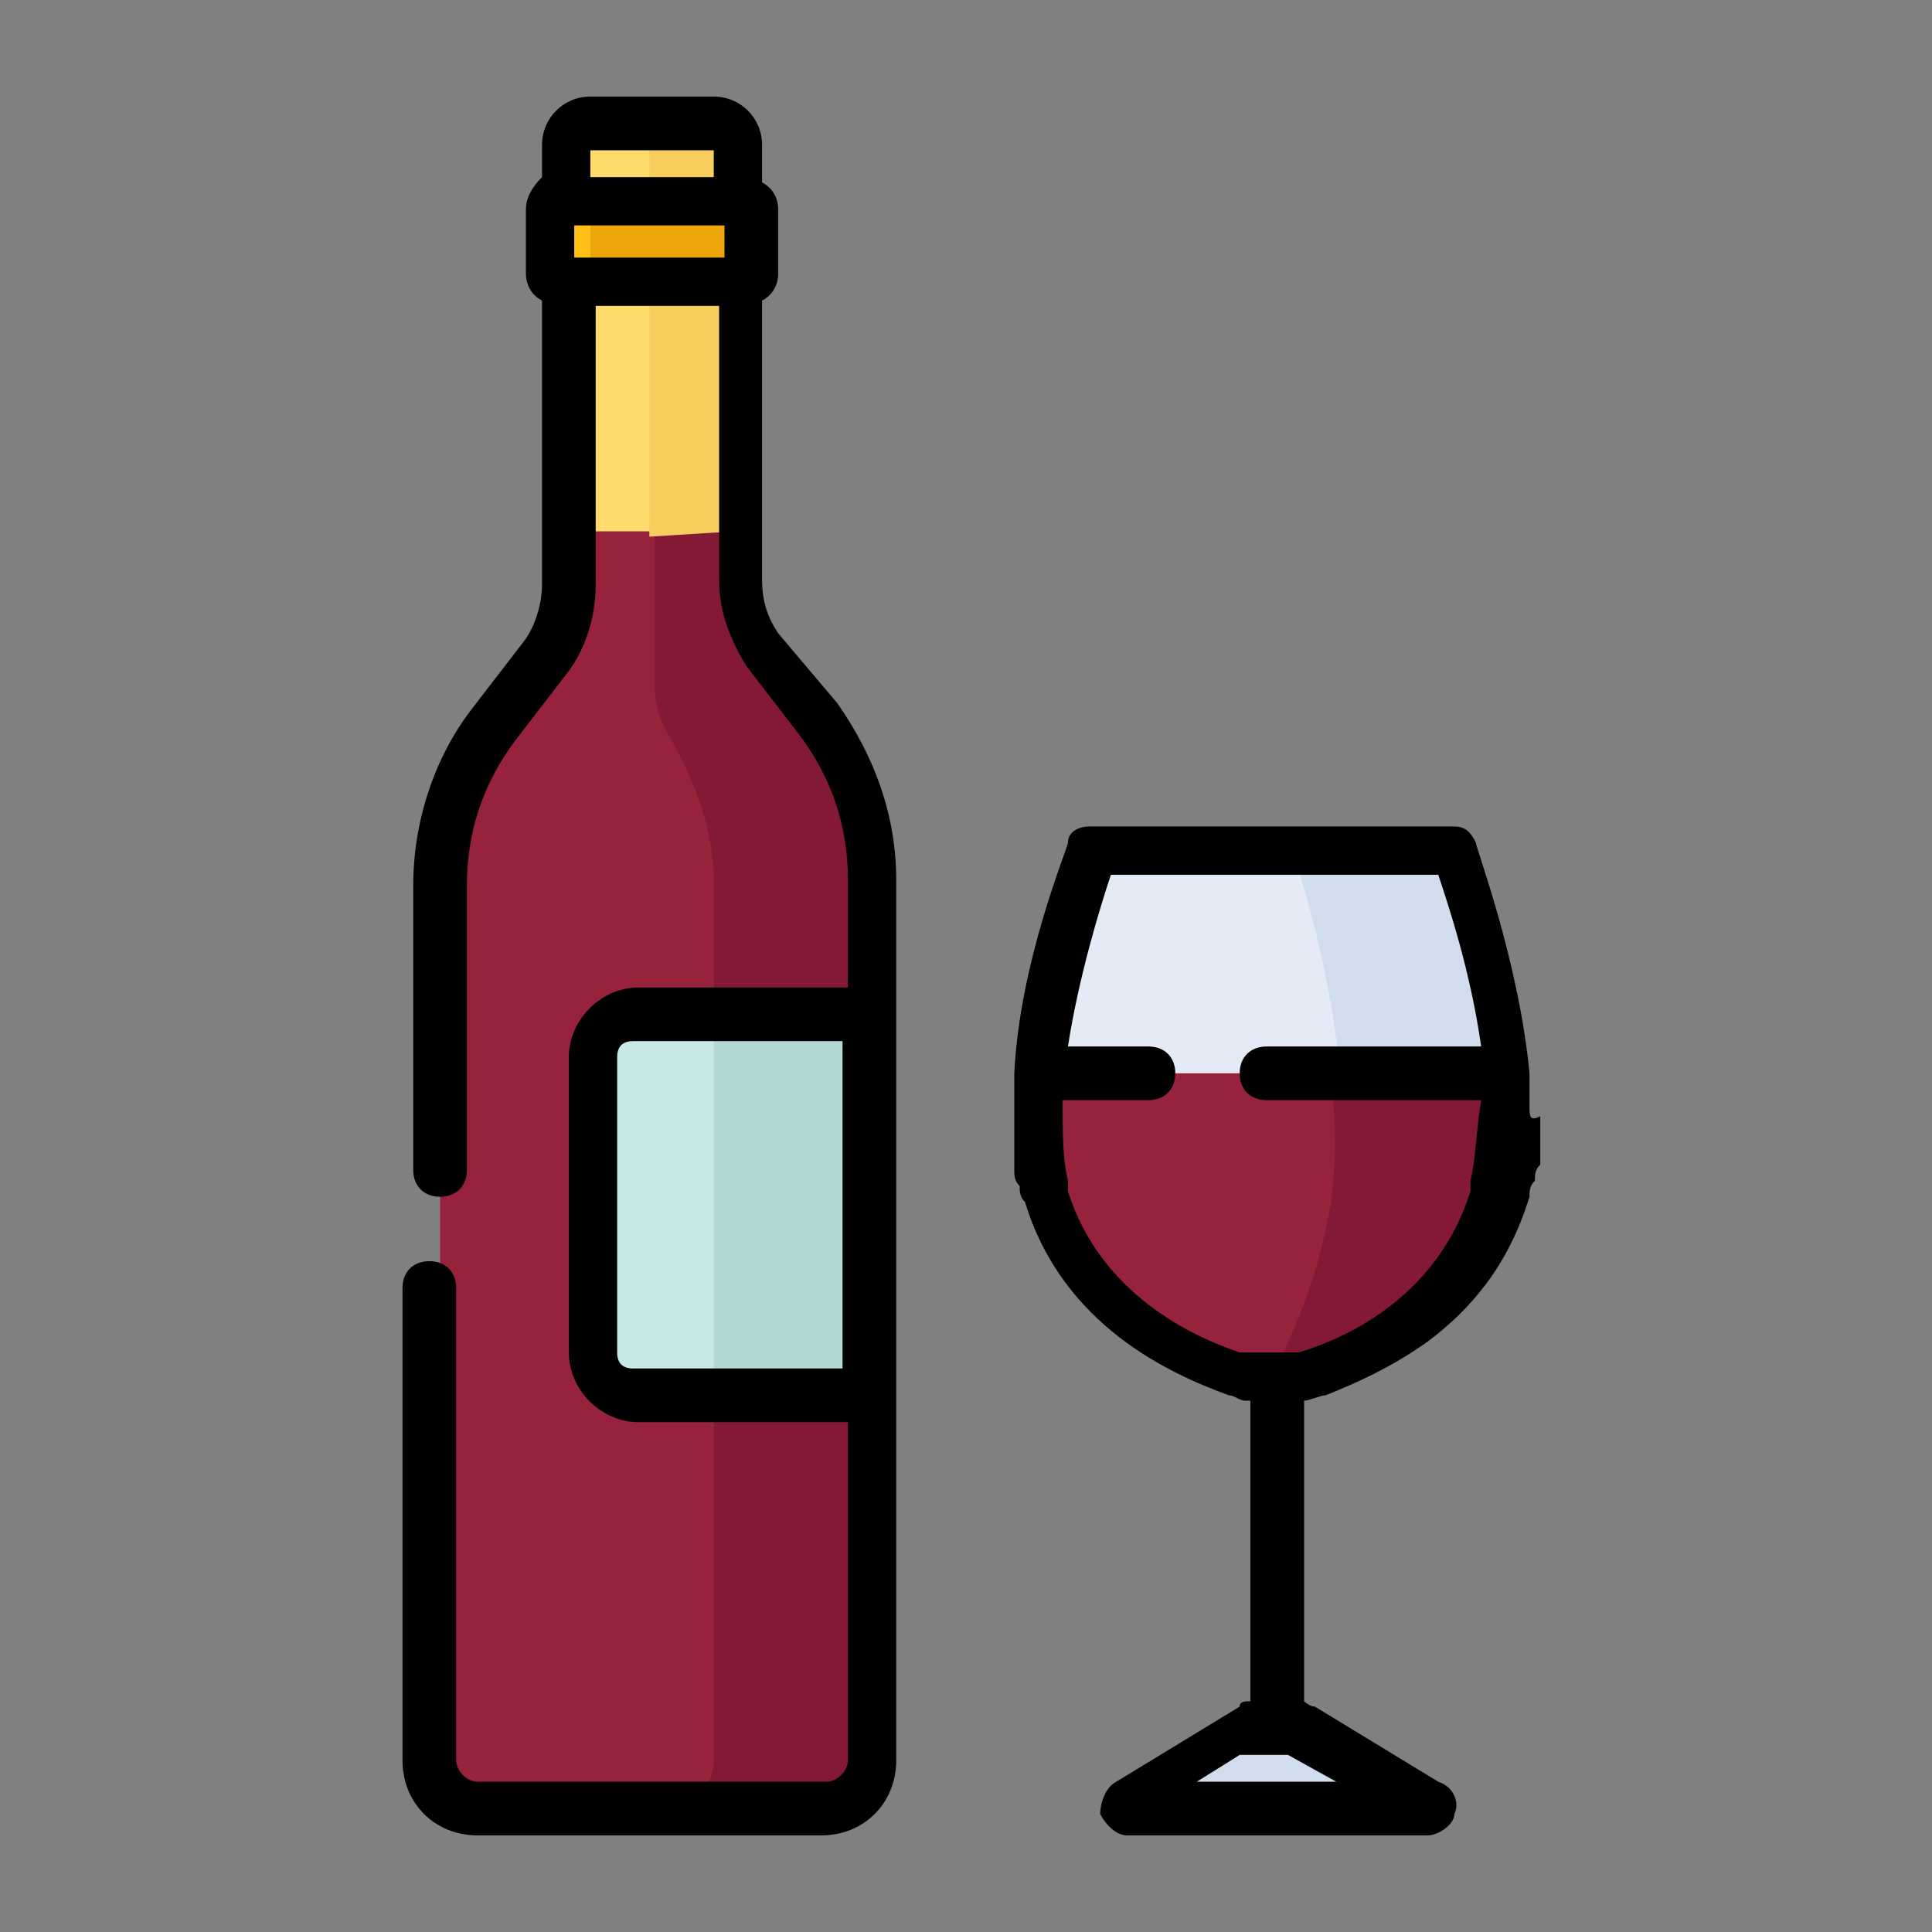 <?xml version="1.0" encoding="utf-8"?><!--Generator: Adobe Illustrator 26.0.1, SVG Export Plug-In . SVG Version: 6.00 Build 0)--><svg version="1.1" id="Livello_1" xmlns="http://www.w3.org/2000/svg" xmlns:xlink="http://www.w3.org/1999/xlink" x="0px" y="0px" viewBox="0 0 36 36" style="enable-background:new 0 0 36 36;" xml:space="preserve"><rect x="0" y="0" width="36" height="36" fill="#808080" stroke="none"/><style type="text/css">.st0{fill:#96223B;}
	.st1{fill:#E5EBF6;}
	.st2{fill:#D1DCED;}
	.st3{fill:#841935;}
	.st4{fill:#C8E8E5;}
	.st5{fill:#B2D8D4;}
	.st6{fill:#FFDC6C;}
	.st7{fill:#F7CE5E;}
	.st8{fill:#FFBF14;}
	.st9{fill:#EDA60A;}</style><path class="st0" d="M13.7,10.9V2.7c0-0.2-0.2-0.4-0.4-0.4h-2.3c-0.2,0-0.4,0.2-0.4,0.4v8.1c0,0.5-0.2,0.9-0.4,1.3l-1,1.3
	c-0.7,0.8-1,1.9-1,3v16.4c0,0.5,0.4,0.9,0.9,0.9h6.4c0.5,0,0.9-0.4,0.9-0.9V16.4c0-1.1-0.4-2.1-1-3l-1-1.3
	C13.9,11.8,13.7,11.3,13.7,10.9z"/><path class="st1" d="M27,15.9h-6.8c0,0-1.6,3.9-0.8,6.4c0.6,2.1,2.4,3,3.5,3.3c0.5,0.2,1,0.2,1.5,0c1-0.3,2.9-1.2,3.5-3.3
	C28.5,19.8,27,15.9,27,15.9z"/><path class="st2" d="M27,15.9h-2.9c0,0,1.3,3.8,0.8,6.4c-0.2,1.3-0.7,2.5-1.2,3.4c0.2,0,0.4,0,0.6-0.1c1-0.3,2.9-1.2,3.5-3.3
	C28.5,19.8,27,15.9,27,15.9z"/><path class="st0" d="M19.2,20c-0.1,0.8,0,1.6,0.2,2.3c0.6,2.1,2.4,3,3.5,3.3c0.5,0.2,1,0.2,1.5,0c1-0.3,2.9-1.2,3.5-3.3
	C28,21.6,28,20.8,28,20h-4.5h-0.6h-1.6H19.2z"/><g><path class="st3" d="M27.8,22.2C27.8,22.1,27.8,22.1,27.8,22.2c0-0.1,0-0.1,0-0.1c0,0,0,0,0,0c0,0,0-0.1,0-0.1c0,0,0,0,0-0.1
		c0,0,0-0.1,0-0.1c0,0,0,0,0-0.1c0,0,0-0.1,0-0.1c0,0,0,0,0-0.1c0,0,0-0.1,0-0.1c0,0,0,0,0-0.1c0,0,0-0.1,0-0.1c0,0,0,0,0-0.1
		c0,0,0-0.1,0-0.1c0,0,0,0,0-0.1c0,0,0-0.1,0-0.1c0,0,0,0,0,0c0,0,0-0.1,0-0.1c0,0,0,0,0,0c0,0,0-0.1,0-0.1c0,0,0,0,0,0
		c0,0,0-0.1,0-0.1c0,0,0,0,0,0c0,0,0-0.1,0-0.1c0,0,0,0,0,0c0,0,0-0.1,0-0.1c0,0,0,0,0,0c0,0,0-0.1,0-0.1c0,0,0,0,0,0
		c0,0,0-0.1,0-0.1c0,0,0,0,0,0h-3c0.1,0.8,0.1,1.6,0,2.3c-0.2,1.3-0.7,2.5-1.2,3.4c0,0,0,0,0,0c0.1,0,0.1,0,0.2,0c0,0,0,0,0,0
		c0,0,0.1,0,0.1,0c0,0,0,0,0,0c0,0,0.1,0,0.1,0c0,0,0,0,0,0c0,0,0.1,0,0.1,0c0,0,0,0,0,0c0.1,0,0.2-0.1,0.3-0.1c0,0,0.1,0,0.1,0
		c1.1-0.4,2.5-1.3,3.1-3.2C27.8,22.2,27.8,22.2,27.8,22.2z"/><path class="st3" d="M15.2,13.5l-1-1.3c-0.3-0.4-0.4-0.8-0.4-1.3V2.7c0-0.2-0.2-0.4-0.4-0.4h-1.2v10.5c0,0.3,0.1,0.6,0.2,0.8
		c0.3,0.5,0.9,1.6,0.9,2.8v16.4c0,0.5-0.4,0.9-0.9,0.9h3c0.5,0,0.9-0.4,0.9-0.9V16.4C16.2,15.4,15.9,14.3,15.2,13.5z"/></g><path class="st4" d="M16.2,26h-4.4c-0.4,0-0.8-0.4-0.8-0.8v-5.5c0-0.4,0.4-0.8,0.8-0.8h4.4L16.2,26L16.2,26z"/><rect x="13.3" y="18.9" class="st5" width="3" height="7.1"/><path class="st6" d="M13.3,2.3h-2.3c-0.2,0-0.4,0.2-0.4,0.4v7.2h3.2c0,0,0-5.6,0-7.2C13.7,2.5,13.5,2.3,13.3,2.3z"/><path class="st7" d="M13.7,9.9V4.3c0-0.6,0-1.2,0-1.5c0,0,0-0.1,0-0.1c0,0,0-0.1,0-0.1c0,0,0,0,0,0c0,0,0-0.1-0.1-0.1c0,0,0,0,0,0
	c0,0-0.1-0.1-0.1-0.1c0,0,0,0-0.1,0c0,0-0.1,0-0.1,0h-1.2v7.6L13.7,9.9L13.7,9.9z"/><path class="st8" d="M13.8,5.3h-3.4c-0.1,0-0.2-0.1-0.2-0.2V3.9c0-0.1,0.1-0.2,0.2-0.2h3.4c0.1,0,0.2,0.1,0.2,0.2v1.2
	C14,5.2,13.9,5.3,13.8,5.3z"/><path class="st9" d="M13.8,3.7H11v1.6h2.8c0.1,0,0.2-0.1,0.2-0.2V3.9C14,3.8,13.9,3.7,13.8,3.7z"/><path class="st2" d="M26.4,33.6l-2.3-1.4h-0.9l-2.3,1.4c-0.1,0,0,0.1,0,0.1h5.6C26.4,33.7,26.5,33.6,26.4,33.6z"/><path d="M14.5,11.8c-0.2-0.3-0.3-0.6-0.3-1V5.6c0.2-0.1,0.3-0.3,0.3-0.5V3.9c0-0.2-0.1-0.4-0.3-0.5V2.7c0-0.5-0.4-0.9-0.9-0.9h-2.3
	c-0.5,0-0.9,0.4-0.9,0.9v0.6C9.9,3.5,9.8,3.7,9.8,3.9v1.2c0,0.2,0.1,0.4,0.3,0.5v5.3c0,0.3-0.1,0.7-0.3,1l-1,1.3
	c-0.7,0.9-1.1,2.1-1.1,3.3v5.3c0,0.3,0.2,0.5,0.5,0.5c0.3,0,0.5-0.2,0.5-0.5v-5.3c0-1,0.3-1.9,0.9-2.7l1-1.3c0.3-0.4,0.5-1,0.5-1.6
	V5.7h2.3v5.1c0,0.6,0.2,1.1,0.5,1.6l1,1.3c0.6,0.8,0.9,1.7,0.9,2.7v2h-3.9c-0.7,0-1.3,0.6-1.3,1.3v5.5c0,0.7,0.6,1.3,1.3,1.3h3.9
	v6.3c0,0.2-0.2,0.4-0.4,0.4H8.9c-0.2,0-0.4-0.2-0.4-0.4V24c0-0.3-0.2-0.5-0.5-0.5c-0.3,0-0.5,0.2-0.5,0.5v8.8c0,0.8,0.6,1.4,1.4,1.4
	h6.4c0.8,0,1.4-0.6,1.4-1.4l0,0V16.4l0,0c0-1.2-0.4-2.3-1.1-3.3L14.5,11.8z M11,2.8h2.3v0.5H11V2.8z M13.5,4.8h-2.8V4.2h2.8
	L13.5,4.8L13.5,4.8z M15.7,25.5h-3.9c-0.2,0-0.3-0.1-0.3-0.3v-5.5c0-0.2,0.1-0.3,0.3-0.3h3.9V25.5L15.7,25.5z"/><path d="M28.5,20.6c0-0.1,0-0.2,0-0.3c0,0,0,0,0,0c0-0.1,0-0.2,0-0.3c0,0,0,0,0,0c0,0,0,0,0,0c-0.2-2.1-1-4.2-1-4.3
	c-0.1-0.2-0.2-0.3-0.4-0.3h-6.8c-0.2,0-0.4,0.1-0.4,0.3c0,0.1-0.9,2.2-1,4.3c0,0,0,0,0,0c0,0,0,0,0,0c0,0.1,0,0.2,0,0.3c0,0,0,0,0,0
	c0,0.1,0,0.2,0,0.3c0,0,0,0,0,0c0,0.1,0,0.2,0,0.3c0,0,0,0,0,0c0,0.1,0,0.2,0,0.3c0,0,0,0,0,0c0,0.1,0,0.2,0,0.3c0,0,0,0,0,0
	c0,0.1,0,0.2,0,0.3c0,0,0,0,0,0c0,0.1,0,0.2,0.1,0.3c0,0,0,0,0,0c0,0.1,0,0.2,0.1,0.3c0.7,2.3,2.7,3.2,3.8,3.6
	c0.1,0,0.2,0.1,0.3,0.1c0,0,0.1,0,0.1,0v5.6c-0.1,0-0.2,0-0.2,0.1l-2.3,1.4c-0.2,0.1-0.3,0.4-0.3,0.6c0.1,0.2,0.3,0.4,0.5,0.4h5.6
	c0.2,0,0.5-0.2,0.5-0.4c0.1-0.2,0-0.5-0.3-0.6l0,0l-2.3-1.4c-0.1,0-0.2-0.1-0.2-0.1v-5.6c0.1,0,0.3-0.1,0.4-0.1
	c0.5-0.2,1.2-0.5,1.9-1c0.8-0.6,1.5-1.4,1.9-2.7c0,0,0,0,0,0c0-0.1,0-0.2,0.1-0.3c0,0,0,0,0,0c0-0.1,0-0.2,0.1-0.3c0,0,0,0,0,0
	c0-0.1,0-0.2,0-0.3c0,0,0,0,0,0c0-0.1,0-0.2,0-0.3c0,0,0,0,0,0c0-0.1,0-0.2,0-0.3c0,0,0,0,0,0C28.5,20.9,28.5,20.8,28.5,20.6
	C28.5,20.7,28.5,20.7,28.5,20.6z M24.9,33.2h-2.6l0.8-0.5H24L24.9,33.2z M27.4,22c0,0.1,0,0.1,0,0.2c-0.6,1.9-2.2,2.7-3.2,3
	c0,0-0.1,0-0.1,0h-0.9c0,0-0.1,0-0.1,0c-0.9-0.3-2.6-1.1-3.2-3c0-0.1,0-0.1,0-0.2c-0.1-0.4-0.1-0.9-0.1-1.5h1.6
	c0.3,0,0.5-0.2,0.5-0.5s-0.2-0.5-0.5-0.5h-1.5c0.2-1.3,0.6-2.6,0.8-3.2h6.1c0.2,0.6,0.6,1.8,0.8,3.2h-4c-0.3,0-0.5,0.2-0.5,0.5
	s0.2,0.5,0.5,0.5h4C27.5,21.1,27.5,21.6,27.4,22z"/></svg>